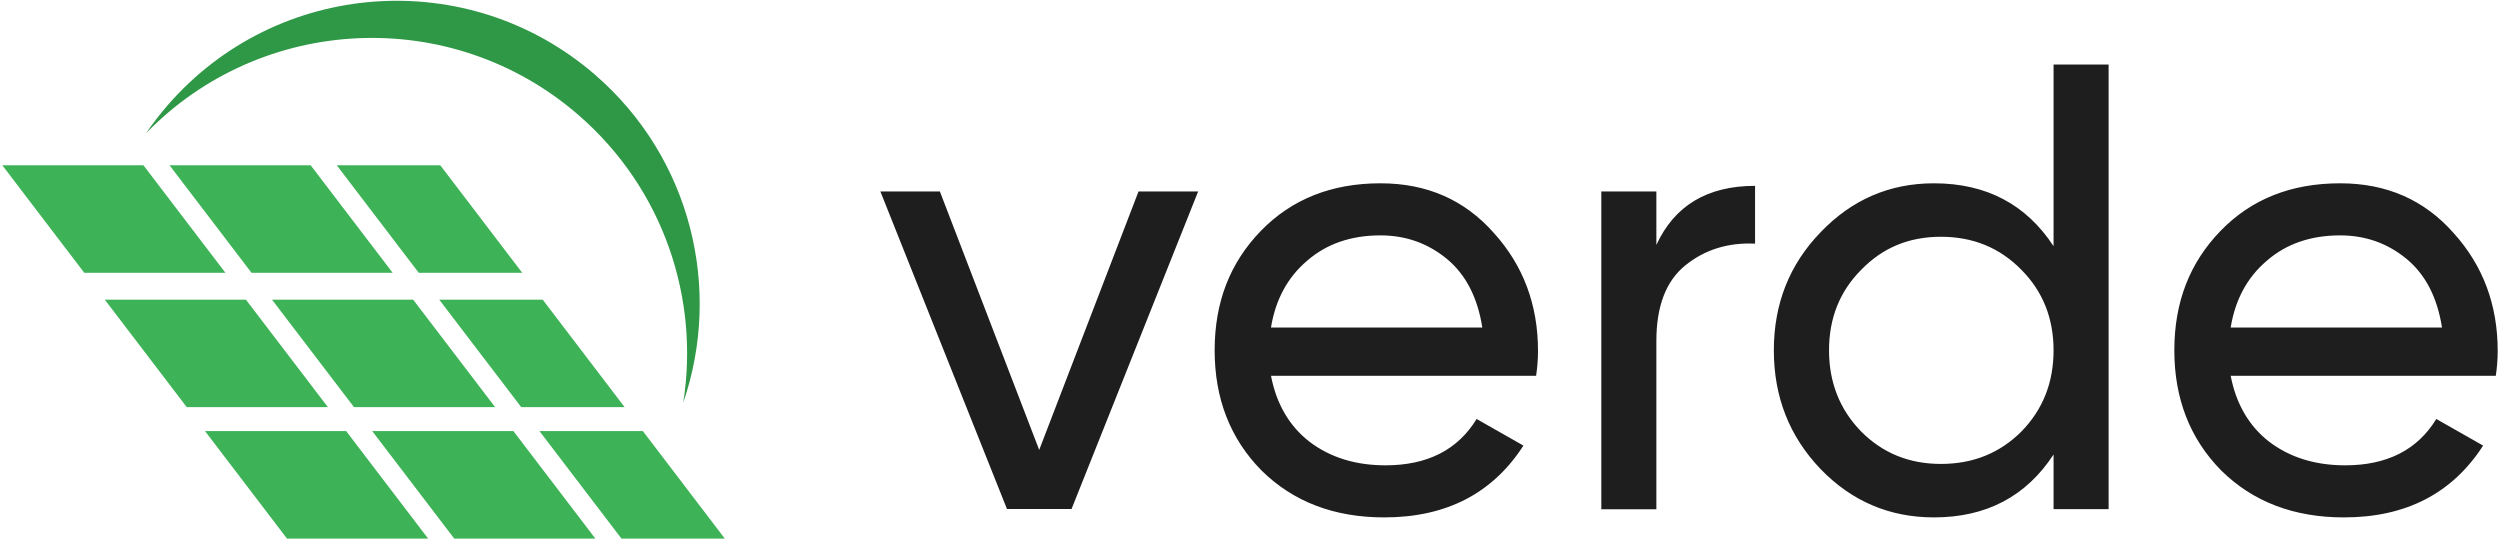 <svg width="424" height="92" viewBox="0 0 424 92" fill="none" xmlns="http://www.w3.org/2000/svg">
<path d="M193.116 32.47H203.207L181.735 86.326H170.783L149.311 32.47H159.402L176.248 76.306L193.095 32.47H193.116ZM215.557 63.717C216.482 68.532 218.676 72.268 222.097 74.924C225.604 77.58 229.886 78.919 234.985 78.919C242.064 78.919 247.227 76.306 250.433 71.059L258.372 75.572C253.144 83.692 245.269 87.751 234.77 87.751C226.25 87.751 219.322 85.095 213.943 79.783C208.65 74.406 206.004 67.604 206.004 59.42C206.004 51.235 208.607 44.563 213.835 39.164C219.064 33.787 225.819 31.088 234.124 31.088C241.999 31.088 248.389 33.895 253.338 39.488C258.351 45.016 260.846 51.689 260.846 59.528C260.846 60.888 260.739 62.292 260.524 63.738H215.557V63.717ZM234.124 39.92C229.111 39.92 224.959 41.367 221.667 44.239C218.375 47.046 216.331 50.803 215.557 55.554H251.401C250.605 50.458 248.604 46.571 245.398 43.915C242.171 41.259 238.427 39.92 234.124 39.92ZM280.92 41.539C283.997 34.867 289.569 31.52 297.659 31.52V41.324C293.076 41.108 289.139 42.339 285.847 44.995C282.555 47.651 280.92 51.926 280.92 57.822V86.369H271.583V32.47H280.92V41.518V41.539ZM348.285 10.94H357.622V86.348H348.285V77.084C343.637 84.188 336.882 87.751 327.996 87.751C320.487 87.751 314.075 85.03 308.783 79.567C303.49 74.039 300.843 67.323 300.843 59.42C300.843 51.516 303.49 44.843 308.783 39.38C314.075 33.852 320.487 31.088 327.996 31.088C336.86 31.088 343.637 34.651 348.285 41.755V10.94ZM329.179 78.682C334.623 78.682 339.162 76.846 342.82 73.197C346.477 69.461 348.285 64.861 348.285 59.42C348.285 53.978 346.456 49.4 342.82 45.75C339.162 42.015 334.623 40.157 329.179 40.157C323.736 40.157 319.304 42.015 315.668 45.75C312.01 49.421 310.203 53.978 310.203 59.42C310.203 64.861 312.031 69.483 315.668 73.197C319.325 76.868 323.822 78.682 329.179 78.682ZM378.32 63.717C379.245 68.532 381.44 72.268 384.861 74.924C388.368 77.58 392.649 78.919 397.749 78.919C404.827 78.919 409.991 76.306 413.197 71.059L421.136 75.572C415.907 83.692 408.033 87.751 397.533 87.751C389.013 87.751 382.085 85.095 376.707 79.783C371.414 74.406 368.767 67.604 368.767 59.42C368.767 51.235 371.371 44.563 376.599 39.164C381.827 33.766 388.583 31.088 396.888 31.088C404.763 31.088 411.153 33.895 416.101 39.488C421.114 45.016 423.61 51.689 423.61 59.528C423.61 60.888 423.502 62.292 423.287 63.738H378.32V63.717ZM396.888 39.92C391.875 39.92 387.722 41.367 384.43 44.239C381.139 47.046 379.095 50.803 378.32 55.554H414.165C413.369 50.458 411.368 46.571 408.162 43.915C404.935 41.259 401.191 39.92 396.888 39.92Z" fill="#1E1E1E"/>
<path d="M98.088 19.489C112.57 32.037 118.662 50.655 115.878 68.284C122.502 49.028 117.267 26.841 100.934 12.689C79.473 -5.905 47.002 -3.58 28.408 17.878C27.087 19.4 25.876 20.981 24.765 22.606C44.368 2.43 76.556 0.834 98.088 19.489Z" fill="#2F9846"/>
<path d="M38.229 46.262L24.327 28.032H0.39L14.291 46.262H38.229Z" fill="#3EB257"/>
<path d="M66.592 46.262L52.69 28.032H28.753L42.654 46.262H66.592Z" fill="#3EB257"/>
<path d="M88.565 46.262L74.672 28.032H57.116L71.017 46.262H88.565Z" fill="#3EB257"/>
<path d="M46.13 50.82L60.034 69.048H83.971L70.067 50.82H46.13Z" fill="#3EB257"/>
<path d="M88.397 69.048H105.933L92.039 50.82H74.493L88.397 69.048Z" fill="#3EB257"/>
<path d="M17.767 50.82L31.671 69.048H55.608L41.705 50.82H17.767Z" fill="#3EB257"/>
<path d="M105.398 91.342H122.923L109.031 73.112H91.494L105.398 91.342Z" fill="#3EB257"/>
<path d="M34.768 73.112L48.672 91.342H72.609L58.708 73.112H34.768Z" fill="#3EB257"/>
<path d="M87.071 73.112H63.131L77.035 91.342H100.972L87.071 73.112Z" fill="#3EB257"/>
</svg>
